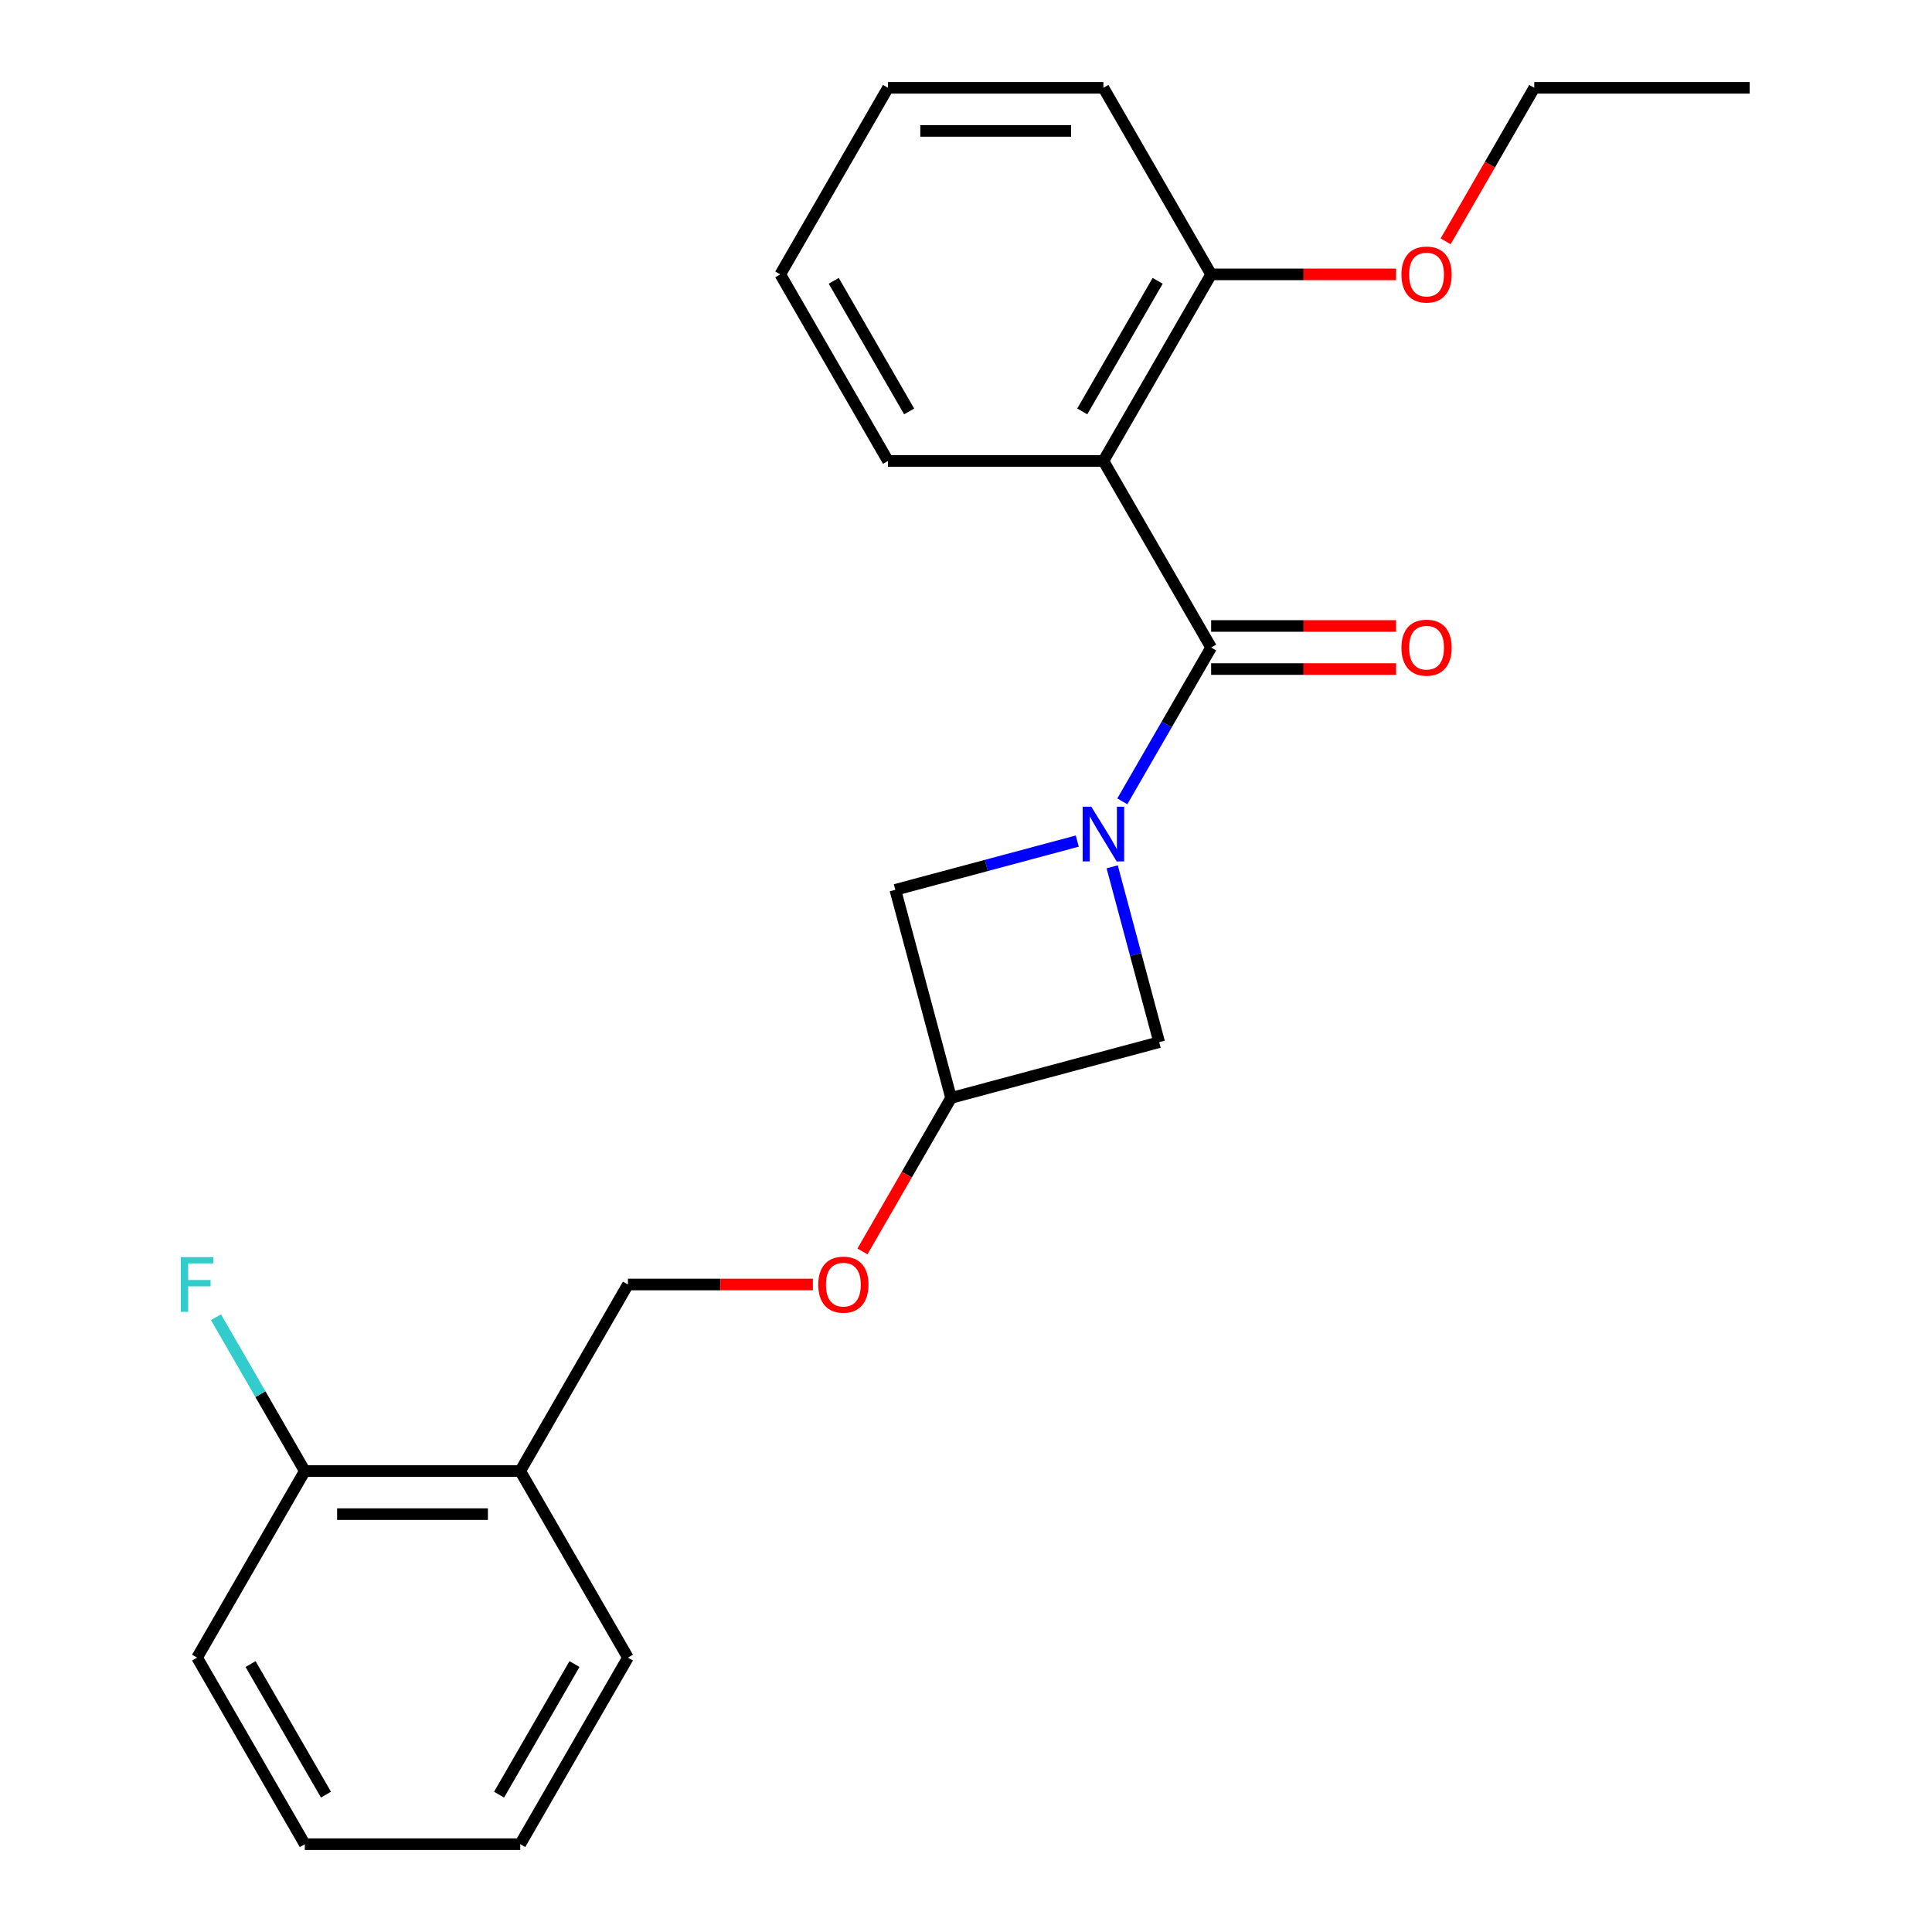 <?xml version='1.0' encoding='iso-8859-1'?>
<svg version='1.1' baseProfile='full'
              xmlns='http://www.w3.org/2000/svg'
                      xmlns:rdkit='http://www.rdkit.org/xml'
                      xmlns:xlink='http://www.w3.org/1999/xlink'
                  xml:space='preserve'
width='1000px' height='1000px' viewBox='0 0 1000 1000'>
<!-- END OF HEADER -->
<rect style='opacity:1.0;fill:#FFFFFF;stroke:none' width='1000' height='1000' x='0' y='0'> </rect>
<path class='bond-0' d='M 580.911,414.77 L 603.895,374.961' style='fill:none;fill-rule:evenodd;stroke:#0000FF;stroke-width:6px;stroke-linecap:butt;stroke-linejoin:miter;stroke-opacity:1' />
<path class='bond-0' d='M 603.895,374.961 L 626.879,335.152' style='fill:none;fill-rule:evenodd;stroke:#000000;stroke-width:6px;stroke-linecap:butt;stroke-linejoin:miter;stroke-opacity:1' />
<path class='bond-2' d='M 557.599,435.342 L 510.51,447.96' style='fill:none;fill-rule:evenodd;stroke:#0000FF;stroke-width:6px;stroke-linecap:butt;stroke-linejoin:miter;stroke-opacity:1' />
<path class='bond-2' d='M 510.51,447.96 L 463.421,460.577' style='fill:none;fill-rule:evenodd;stroke:#000000;stroke-width:6px;stroke-linecap:butt;stroke-linejoin:miter;stroke-opacity:1' />
<path class='bond-3' d='M 575.667,448.665 L 587.827,494.044' style='fill:none;fill-rule:evenodd;stroke:#0000FF;stroke-width:6px;stroke-linecap:butt;stroke-linejoin:miter;stroke-opacity:1' />
<path class='bond-3' d='M 587.827,494.044 L 599.986,539.423' style='fill:none;fill-rule:evenodd;stroke:#000000;stroke-width:6px;stroke-linecap:butt;stroke-linejoin:miter;stroke-opacity:1' />
<path class='bond-1' d='M 626.879,335.152 L 571.126,238.586' style='fill:none;fill-rule:evenodd;stroke:#000000;stroke-width:6px;stroke-linecap:butt;stroke-linejoin:miter;stroke-opacity:1' />
<path class='bond-7' d='M 626.879,346.302 L 674.737,346.302' style='fill:none;fill-rule:evenodd;stroke:#000000;stroke-width:6px;stroke-linecap:butt;stroke-linejoin:miter;stroke-opacity:1' />
<path class='bond-7' d='M 674.737,346.302 L 722.595,346.302' style='fill:none;fill-rule:evenodd;stroke:#FF0000;stroke-width:6px;stroke-linecap:butt;stroke-linejoin:miter;stroke-opacity:1' />
<path class='bond-7' d='M 626.879,324.001 L 674.737,324.001' style='fill:none;fill-rule:evenodd;stroke:#000000;stroke-width:6px;stroke-linecap:butt;stroke-linejoin:miter;stroke-opacity:1' />
<path class='bond-7' d='M 674.737,324.001 L 722.595,324.001' style='fill:none;fill-rule:evenodd;stroke:#FF0000;stroke-width:6px;stroke-linecap:butt;stroke-linejoin:miter;stroke-opacity:1' />
<path class='bond-6' d='M 571.126,238.586 L 626.879,142.02' style='fill:none;fill-rule:evenodd;stroke:#000000;stroke-width:6px;stroke-linecap:butt;stroke-linejoin:miter;stroke-opacity:1' />
<path class='bond-6' d='M 560.176,212.951 L 599.203,145.355' style='fill:none;fill-rule:evenodd;stroke:#000000;stroke-width:6px;stroke-linecap:butt;stroke-linejoin:miter;stroke-opacity:1' />
<path class='bond-12' d='M 571.126,238.586 L 459.622,238.586' style='fill:none;fill-rule:evenodd;stroke:#000000;stroke-width:6px;stroke-linecap:butt;stroke-linejoin:miter;stroke-opacity:1' />
<path class='bond-23' d='M 463.421,460.577 L 492.281,568.282' style='fill:none;fill-rule:evenodd;stroke:#000000;stroke-width:6px;stroke-linecap:butt;stroke-linejoin:miter;stroke-opacity:1' />
<path class='bond-4' d='M 599.986,539.423 L 492.281,568.282' style='fill:none;fill-rule:evenodd;stroke:#000000;stroke-width:6px;stroke-linecap:butt;stroke-linejoin:miter;stroke-opacity:1' />
<path class='bond-10' d='M 492.281,568.282 L 469.343,608.011' style='fill:none;fill-rule:evenodd;stroke:#000000;stroke-width:6px;stroke-linecap:butt;stroke-linejoin:miter;stroke-opacity:1' />
<path class='bond-10' d='M 469.343,608.011 L 446.405,647.74' style='fill:none;fill-rule:evenodd;stroke:#FF0000;stroke-width:6px;stroke-linecap:butt;stroke-linejoin:miter;stroke-opacity:1' />
<path class='bond-5' d='M 269.271,761.414 L 325.024,664.848' style='fill:none;fill-rule:evenodd;stroke:#000000;stroke-width:6px;stroke-linecap:butt;stroke-linejoin:miter;stroke-opacity:1' />
<path class='bond-8' d='M 269.271,761.414 L 157.767,761.414' style='fill:none;fill-rule:evenodd;stroke:#000000;stroke-width:6px;stroke-linecap:butt;stroke-linejoin:miter;stroke-opacity:1' />
<path class='bond-8' d='M 252.546,783.715 L 174.493,783.715' style='fill:none;fill-rule:evenodd;stroke:#000000;stroke-width:6px;stroke-linecap:butt;stroke-linejoin:miter;stroke-opacity:1' />
<path class='bond-14' d='M 269.271,761.414 L 325.024,857.98' style='fill:none;fill-rule:evenodd;stroke:#000000;stroke-width:6px;stroke-linecap:butt;stroke-linejoin:miter;stroke-opacity:1' />
<path class='bond-13' d='M 626.879,142.02 L 674.737,142.02' style='fill:none;fill-rule:evenodd;stroke:#000000;stroke-width:6px;stroke-linecap:butt;stroke-linejoin:miter;stroke-opacity:1' />
<path class='bond-13' d='M 674.737,142.02 L 722.595,142.02' style='fill:none;fill-rule:evenodd;stroke:#FF0000;stroke-width:6px;stroke-linecap:butt;stroke-linejoin:miter;stroke-opacity:1' />
<path class='bond-15' d='M 626.879,142.02 L 571.126,45.455' style='fill:none;fill-rule:evenodd;stroke:#000000;stroke-width:6px;stroke-linecap:butt;stroke-linejoin:miter;stroke-opacity:1' />
<path class='bond-11' d='M 157.767,761.414 L 134.783,721.605' style='fill:none;fill-rule:evenodd;stroke:#000000;stroke-width:6px;stroke-linecap:butt;stroke-linejoin:miter;stroke-opacity:1' />
<path class='bond-11' d='M 134.783,721.605 L 111.799,681.796' style='fill:none;fill-rule:evenodd;stroke:#33CCCC;stroke-width:6px;stroke-linecap:butt;stroke-linejoin:miter;stroke-opacity:1' />
<path class='bond-16' d='M 157.767,761.414 L 102.015,857.98' style='fill:none;fill-rule:evenodd;stroke:#000000;stroke-width:6px;stroke-linecap:butt;stroke-linejoin:miter;stroke-opacity:1' />
<path class='bond-9' d='M 325.024,664.848 L 372.882,664.848' style='fill:none;fill-rule:evenodd;stroke:#000000;stroke-width:6px;stroke-linecap:butt;stroke-linejoin:miter;stroke-opacity:1' />
<path class='bond-9' d='M 372.882,664.848 L 420.741,664.848' style='fill:none;fill-rule:evenodd;stroke:#FF0000;stroke-width:6px;stroke-linecap:butt;stroke-linejoin:miter;stroke-opacity:1' />
<path class='bond-18' d='M 459.622,238.586 L 403.869,142.02' style='fill:none;fill-rule:evenodd;stroke:#000000;stroke-width:6px;stroke-linecap:butt;stroke-linejoin:miter;stroke-opacity:1' />
<path class='bond-18' d='M 470.572,212.951 L 431.545,145.355' style='fill:none;fill-rule:evenodd;stroke:#000000;stroke-width:6px;stroke-linecap:butt;stroke-linejoin:miter;stroke-opacity:1' />
<path class='bond-17' d='M 748.26,124.913 L 771.198,85.184' style='fill:none;fill-rule:evenodd;stroke:#FF0000;stroke-width:6px;stroke-linecap:butt;stroke-linejoin:miter;stroke-opacity:1' />
<path class='bond-17' d='M 771.198,85.184 L 794.135,45.455' style='fill:none;fill-rule:evenodd;stroke:#000000;stroke-width:6px;stroke-linecap:butt;stroke-linejoin:miter;stroke-opacity:1' />
<path class='bond-20' d='M 325.024,857.98 L 269.271,954.545' style='fill:none;fill-rule:evenodd;stroke:#000000;stroke-width:6px;stroke-linecap:butt;stroke-linejoin:miter;stroke-opacity:1' />
<path class='bond-20' d='M 297.348,861.314 L 258.321,928.91' style='fill:none;fill-rule:evenodd;stroke:#000000;stroke-width:6px;stroke-linecap:butt;stroke-linejoin:miter;stroke-opacity:1' />
<path class='bond-24' d='M 571.126,45.455 L 459.622,45.455' style='fill:none;fill-rule:evenodd;stroke:#000000;stroke-width:6px;stroke-linecap:butt;stroke-linejoin:miter;stroke-opacity:1' />
<path class='bond-24' d='M 554.401,67.755 L 476.347,67.755' style='fill:none;fill-rule:evenodd;stroke:#000000;stroke-width:6px;stroke-linecap:butt;stroke-linejoin:miter;stroke-opacity:1' />
<path class='bond-25' d='M 102.015,857.98 L 157.767,954.545' style='fill:none;fill-rule:evenodd;stroke:#000000;stroke-width:6px;stroke-linecap:butt;stroke-linejoin:miter;stroke-opacity:1' />
<path class='bond-25' d='M 129.691,861.314 L 168.717,928.91' style='fill:none;fill-rule:evenodd;stroke:#000000;stroke-width:6px;stroke-linecap:butt;stroke-linejoin:miter;stroke-opacity:1' />
<path class='bond-19' d='M 794.135,45.455 L 905.64,45.455' style='fill:none;fill-rule:evenodd;stroke:#000000;stroke-width:6px;stroke-linecap:butt;stroke-linejoin:miter;stroke-opacity:1' />
<path class='bond-21' d='M 403.869,142.02 L 459.622,45.455' style='fill:none;fill-rule:evenodd;stroke:#000000;stroke-width:6px;stroke-linecap:butt;stroke-linejoin:miter;stroke-opacity:1' />
<path class='bond-22' d='M 269.271,954.545 L 157.767,954.545' style='fill:none;fill-rule:evenodd;stroke:#000000;stroke-width:6px;stroke-linecap:butt;stroke-linejoin:miter;stroke-opacity:1' />
<path  class='atom-0' d='M 564.866 417.558
L 574.146 432.558
Q 575.066 434.038, 576.546 436.718
Q 578.026 439.398, 578.106 439.558
L 578.106 417.558
L 581.866 417.558
L 581.866 445.878
L 577.986 445.878
L 568.026 429.478
Q 566.866 427.558, 565.626 425.358
Q 564.426 423.158, 564.066 422.478
L 564.066 445.878
L 560.386 445.878
L 560.386 417.558
L 564.866 417.558
' fill='#0000FF'/>
<path  class='atom-8' d='M 725.383 335.232
Q 725.383 328.432, 728.743 324.632
Q 732.103 320.832, 738.383 320.832
Q 744.663 320.832, 748.023 324.632
Q 751.383 328.432, 751.383 335.232
Q 751.383 342.112, 747.983 346.032
Q 744.583 349.912, 738.383 349.912
Q 732.143 349.912, 728.743 346.032
Q 725.383 342.152, 725.383 335.232
M 738.383 346.712
Q 742.703 346.712, 745.023 343.832
Q 747.383 340.912, 747.383 335.232
Q 747.383 329.672, 745.023 326.872
Q 742.703 324.032, 738.383 324.032
Q 734.063 324.032, 731.703 326.832
Q 729.383 329.632, 729.383 335.232
Q 729.383 340.952, 731.703 343.832
Q 734.063 346.712, 738.383 346.712
' fill='#FF0000'/>
<path  class='atom-11' d='M 423.528 664.928
Q 423.528 658.128, 426.888 654.328
Q 430.248 650.528, 436.528 650.528
Q 442.808 650.528, 446.168 654.328
Q 449.528 658.128, 449.528 664.928
Q 449.528 671.808, 446.128 675.728
Q 442.728 679.608, 436.528 679.608
Q 430.288 679.608, 426.888 675.728
Q 423.528 671.848, 423.528 664.928
M 436.528 676.408
Q 440.848 676.408, 443.168 673.528
Q 445.528 670.608, 445.528 664.928
Q 445.528 659.368, 443.168 656.568
Q 440.848 653.728, 436.528 653.728
Q 432.208 653.728, 429.848 656.528
Q 427.528 659.328, 427.528 664.928
Q 427.528 670.648, 429.848 673.528
Q 432.208 676.408, 436.528 676.408
' fill='#FF0000'/>
<path  class='atom-12' d='M 93.595 650.688
L 110.435 650.688
L 110.435 653.928
L 97.395 653.928
L 97.395 662.528
L 108.995 662.528
L 108.995 665.808
L 97.395 665.808
L 97.395 679.008
L 93.595 679.008
L 93.595 650.688
' fill='#33CCCC'/>
<path  class='atom-14' d='M 725.383 142.1
Q 725.383 135.3, 728.743 131.5
Q 732.103 127.7, 738.383 127.7
Q 744.663 127.7, 748.023 131.5
Q 751.383 135.3, 751.383 142.1
Q 751.383 148.98, 747.983 152.9
Q 744.583 156.78, 738.383 156.78
Q 732.143 156.78, 728.743 152.9
Q 725.383 149.02, 725.383 142.1
M 738.383 153.58
Q 742.703 153.58, 745.023 150.7
Q 747.383 147.78, 747.383 142.1
Q 747.383 136.54, 745.023 133.74
Q 742.703 130.9, 738.383 130.9
Q 734.063 130.9, 731.703 133.7
Q 729.383 136.5, 729.383 142.1
Q 729.383 147.82, 731.703 150.7
Q 734.063 153.58, 738.383 153.58
' fill='#FF0000'/>
</svg>

